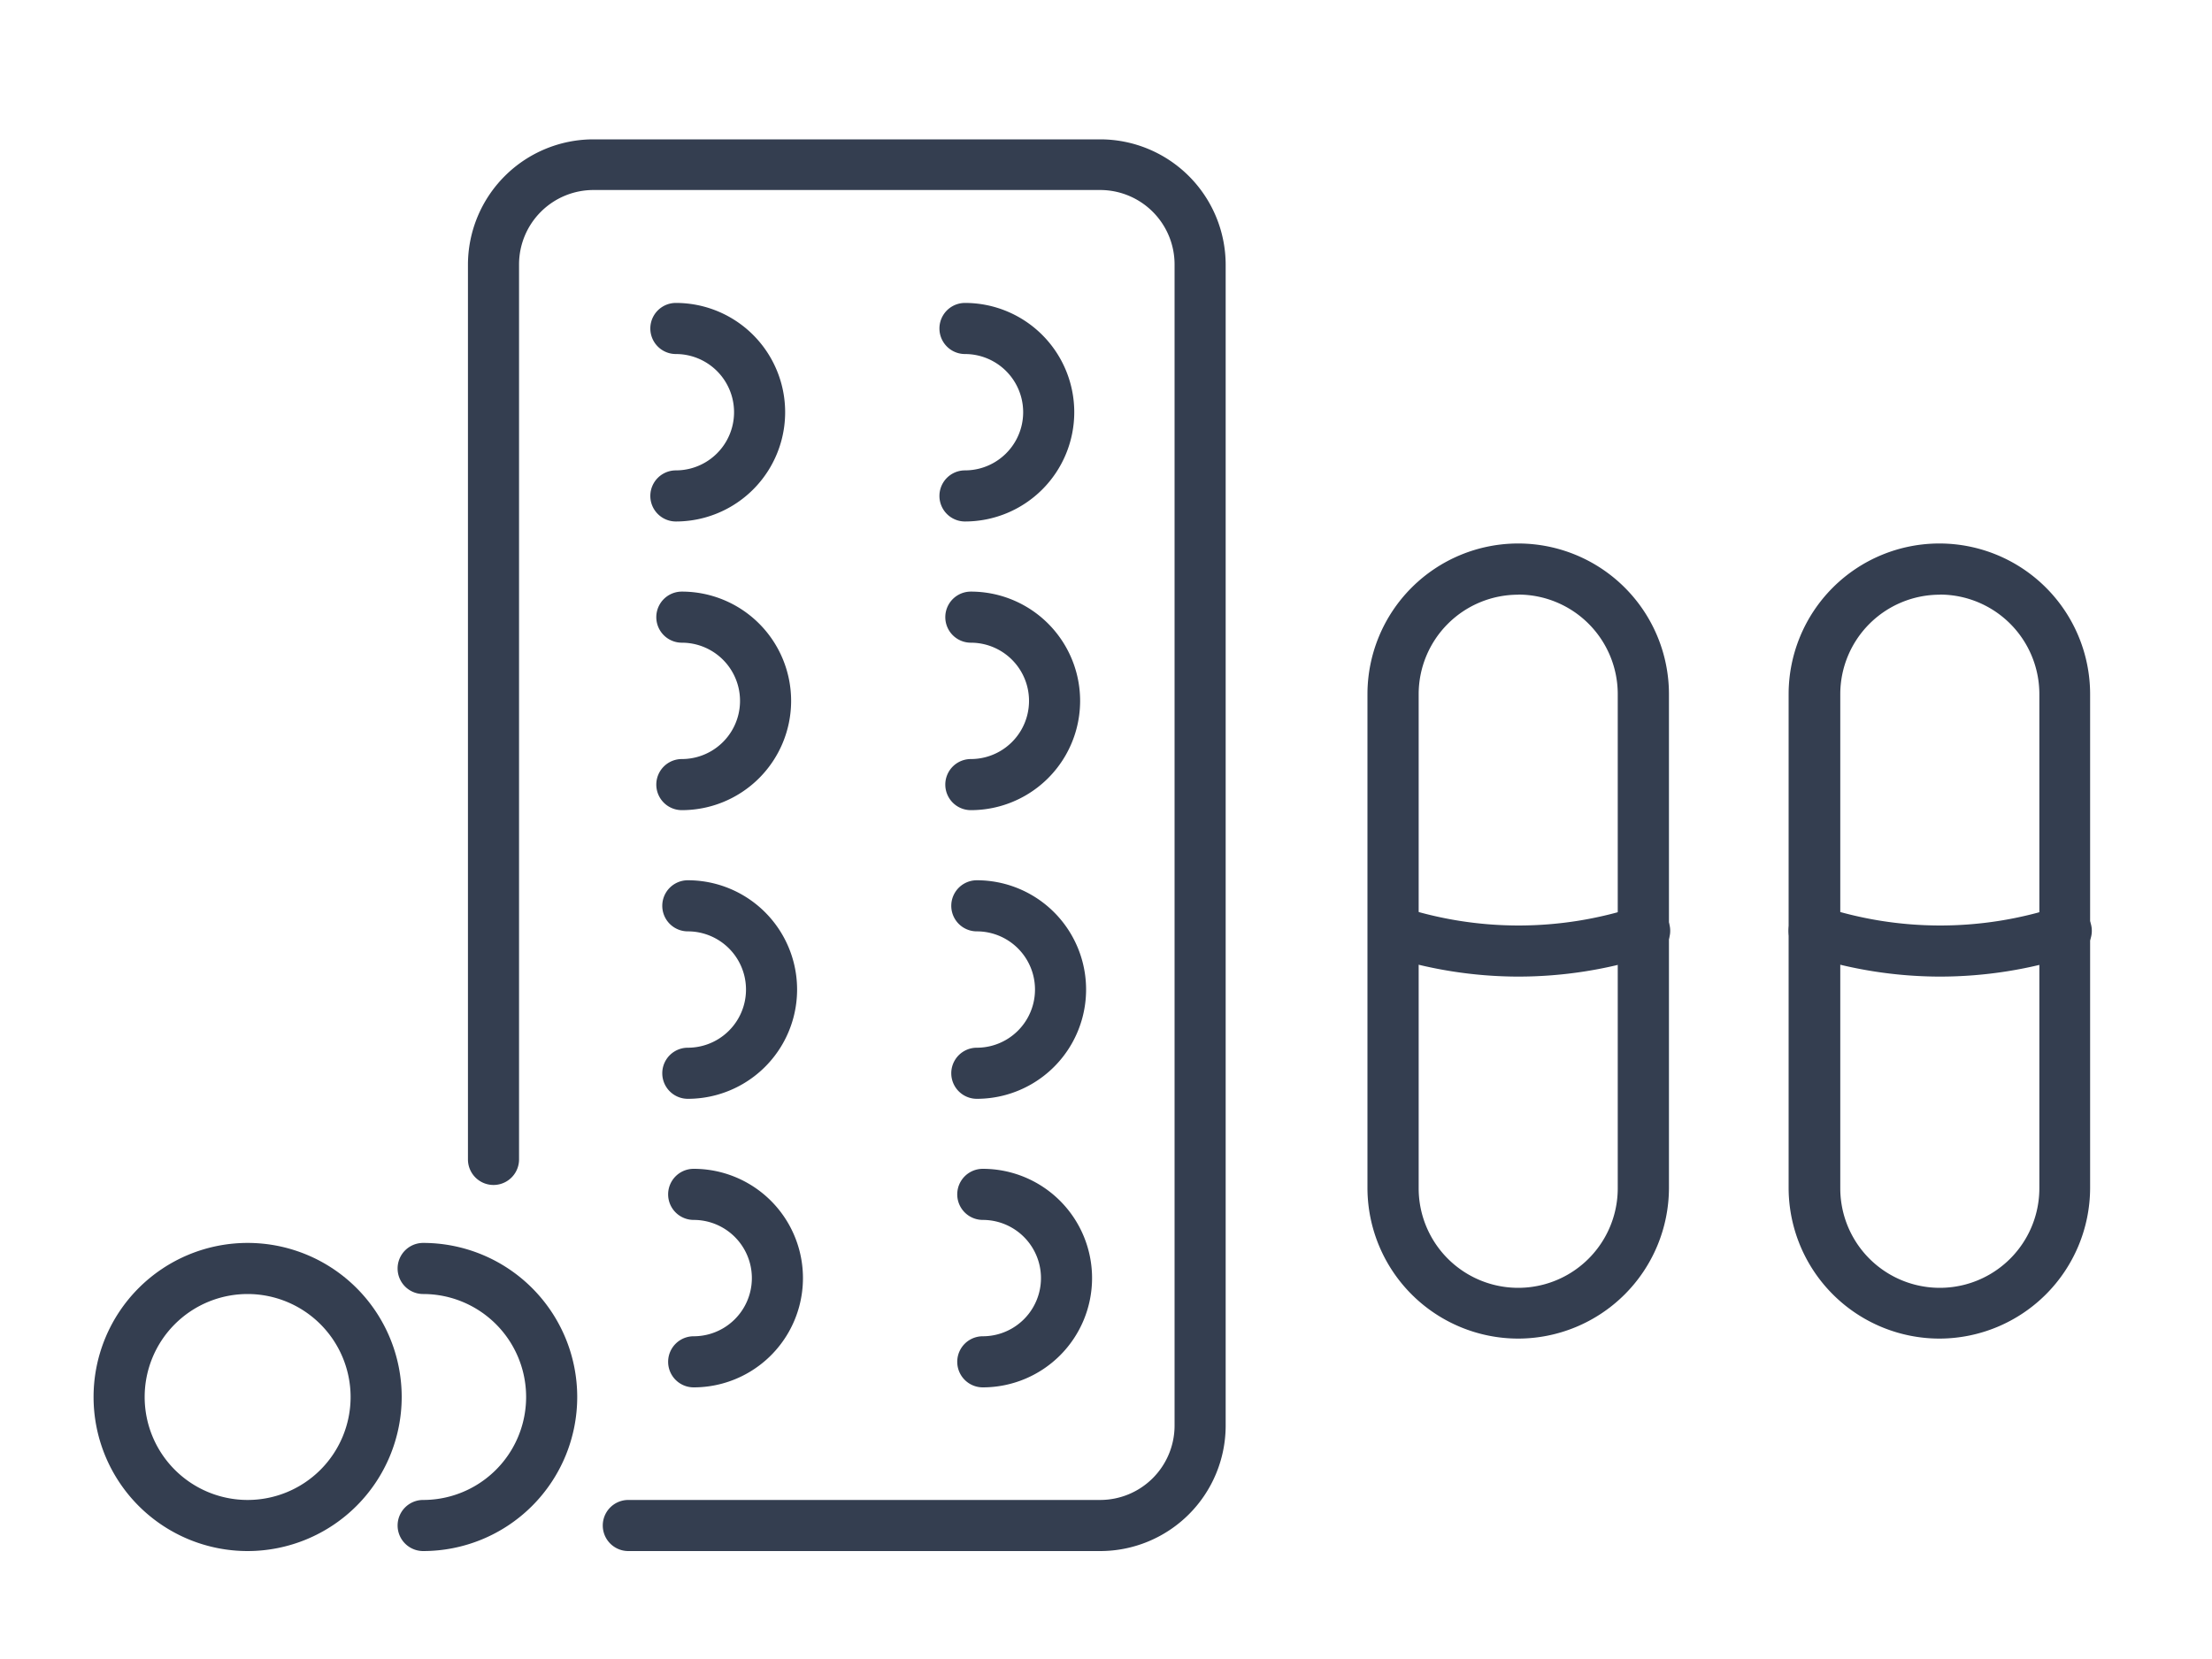 <svg id="レイヤー_1" data-name="レイヤー 1" xmlns="http://www.w3.org/2000/svg" viewBox="0 0 200 150"><defs><style>.cls-1{fill:#343e50;}.cls-2{fill:none;}</style></defs><title>名称未設定-16</title><path class="cls-1" d="M879.88,640.59A13.64,13.64,0,0,1,866.25,627V582.33a13.63,13.63,0,1,1,27.26,0V627A13.65,13.65,0,0,1,879.88,640.59Zm0-67.26a9,9,0,0,0-9,9V627a9,9,0,0,0,18,0V582.33A9,9,0,0,0,879.88,573.32Z" transform="translate(-742.61 -519.56)"/><path class="cls-1" d="M879.88,607.86a38.92,38.92,0,0,1-12-1.92,2.31,2.31,0,0,1,1.43-4.39,34.13,34.13,0,0,0,21.21,0,2.31,2.31,0,1,1,1.43,4.39A38.92,38.92,0,0,1,879.88,607.86Z" transform="translate(-742.61 -519.56)"/><path class="cls-1" d="M918,640.59A13.65,13.65,0,0,1,904.33,627V582.33a13.63,13.63,0,1,1,27.26,0V627A13.65,13.65,0,0,1,918,640.59Zm0-67.26a9,9,0,0,0-9,9V627a9,9,0,0,0,18,0V582.33A9,9,0,0,0,918,573.32Z" transform="translate(-742.61 -519.56)"/><path class="cls-1" d="M918,607.86a38.92,38.92,0,0,1-12-1.92,2.31,2.31,0,1,1,1.43-4.39,34.13,34.13,0,0,0,21.21,0,2.31,2.31,0,1,1,1.43,4.39A38.92,38.92,0,0,1,918,607.86Z" transform="translate(-742.61 -519.56)"/><path class="cls-1" d="M842.09,659.8H799.42a2.31,2.31,0,1,1,0-4.62h42.67a6.73,6.73,0,0,0,6.72-6.72v-105a6.73,6.73,0,0,0-6.72-6.72H796.26a6.73,6.73,0,0,0-6.72,6.72v80.93a2.31,2.31,0,0,1-4.62,0V543.5a11.35,11.35,0,0,1,11.34-11.34h45.83a11.35,11.35,0,0,1,11.34,11.34v105A11.35,11.35,0,0,1,842.09,659.8Z" transform="translate(-742.61 -519.56)"/><path class="cls-1" d="M803.72,566.71a2.31,2.31,0,1,1,0-4.62,5.26,5.26,0,1,0,0-10.52,2.31,2.31,0,1,1,0-4.62A9.88,9.88,0,0,1,803.72,566.71Z" transform="translate(-742.61 -519.56)"/><path class="cls-1" d="M829.86,566.71a2.31,2.31,0,0,1,0-4.62,5.26,5.26,0,1,0,0-10.52,2.31,2.31,0,0,1,0-4.62A9.88,9.88,0,1,1,829.86,566.71Z" transform="translate(-742.61 -519.56)"/><path class="cls-1" d="M804.26,592.81a2.31,2.31,0,0,1,0-4.62,5.26,5.26,0,1,0,0-10.52,2.31,2.31,0,0,1,0-4.62A9.88,9.88,0,1,1,804.26,592.81Z" transform="translate(-742.61 -519.56)"/><path class="cls-1" d="M830.39,592.81a2.31,2.31,0,0,1,0-4.62,5.26,5.26,0,0,0,0-10.52,2.31,2.31,0,0,1,0-4.62A9.88,9.88,0,0,1,830.39,592.81Z" transform="translate(-742.61 -519.56)"/><path class="cls-1" d="M804.8,618.91a2.31,2.31,0,0,1,0-4.62,5.26,5.26,0,0,0,0-10.52,2.31,2.31,0,1,1,0-4.62A9.88,9.88,0,0,1,804.8,618.91Z" transform="translate(-742.61 -519.56)"/><path class="cls-1" d="M830.93,618.91a2.31,2.31,0,1,1,0-4.62,5.26,5.26,0,1,0,0-10.52,2.31,2.31,0,1,1,0-4.62A9.88,9.88,0,0,1,830.93,618.91Z" transform="translate(-742.61 -519.56)"/><path class="cls-1" d="M805.33,645a2.31,2.31,0,1,1,0-4.62,5.26,5.26,0,1,0,0-10.52,2.31,2.31,0,1,1,0-4.62A9.88,9.88,0,0,1,805.33,645Z" transform="translate(-742.61 -519.56)"/><path class="cls-1" d="M831.47,645a2.31,2.31,0,0,1,0-4.62,5.26,5.26,0,1,0,0-10.52,2.31,2.31,0,0,1,0-4.62A9.88,9.88,0,1,1,831.47,645Z" transform="translate(-742.61 -519.56)"/><path class="cls-1" d="M780.87,659.8a2.31,2.31,0,1,1,0-4.62,9.31,9.31,0,0,0,0-18.62,2.31,2.31,0,1,1,0-4.62A13.93,13.93,0,0,1,780.87,659.8Z" transform="translate(-742.61 -519.56)"/><path class="cls-1" d="M765,659.8a13.93,13.93,0,1,1,13.93-13.93A13.94,13.94,0,0,1,765,659.8Zm0-23.24a9.31,9.31,0,1,0,9.31,9.31A9.32,9.32,0,0,0,765,636.56Z" transform="translate(-742.61 -519.56)"/><rect class="cls-2" width="200" height="150"/></svg>
